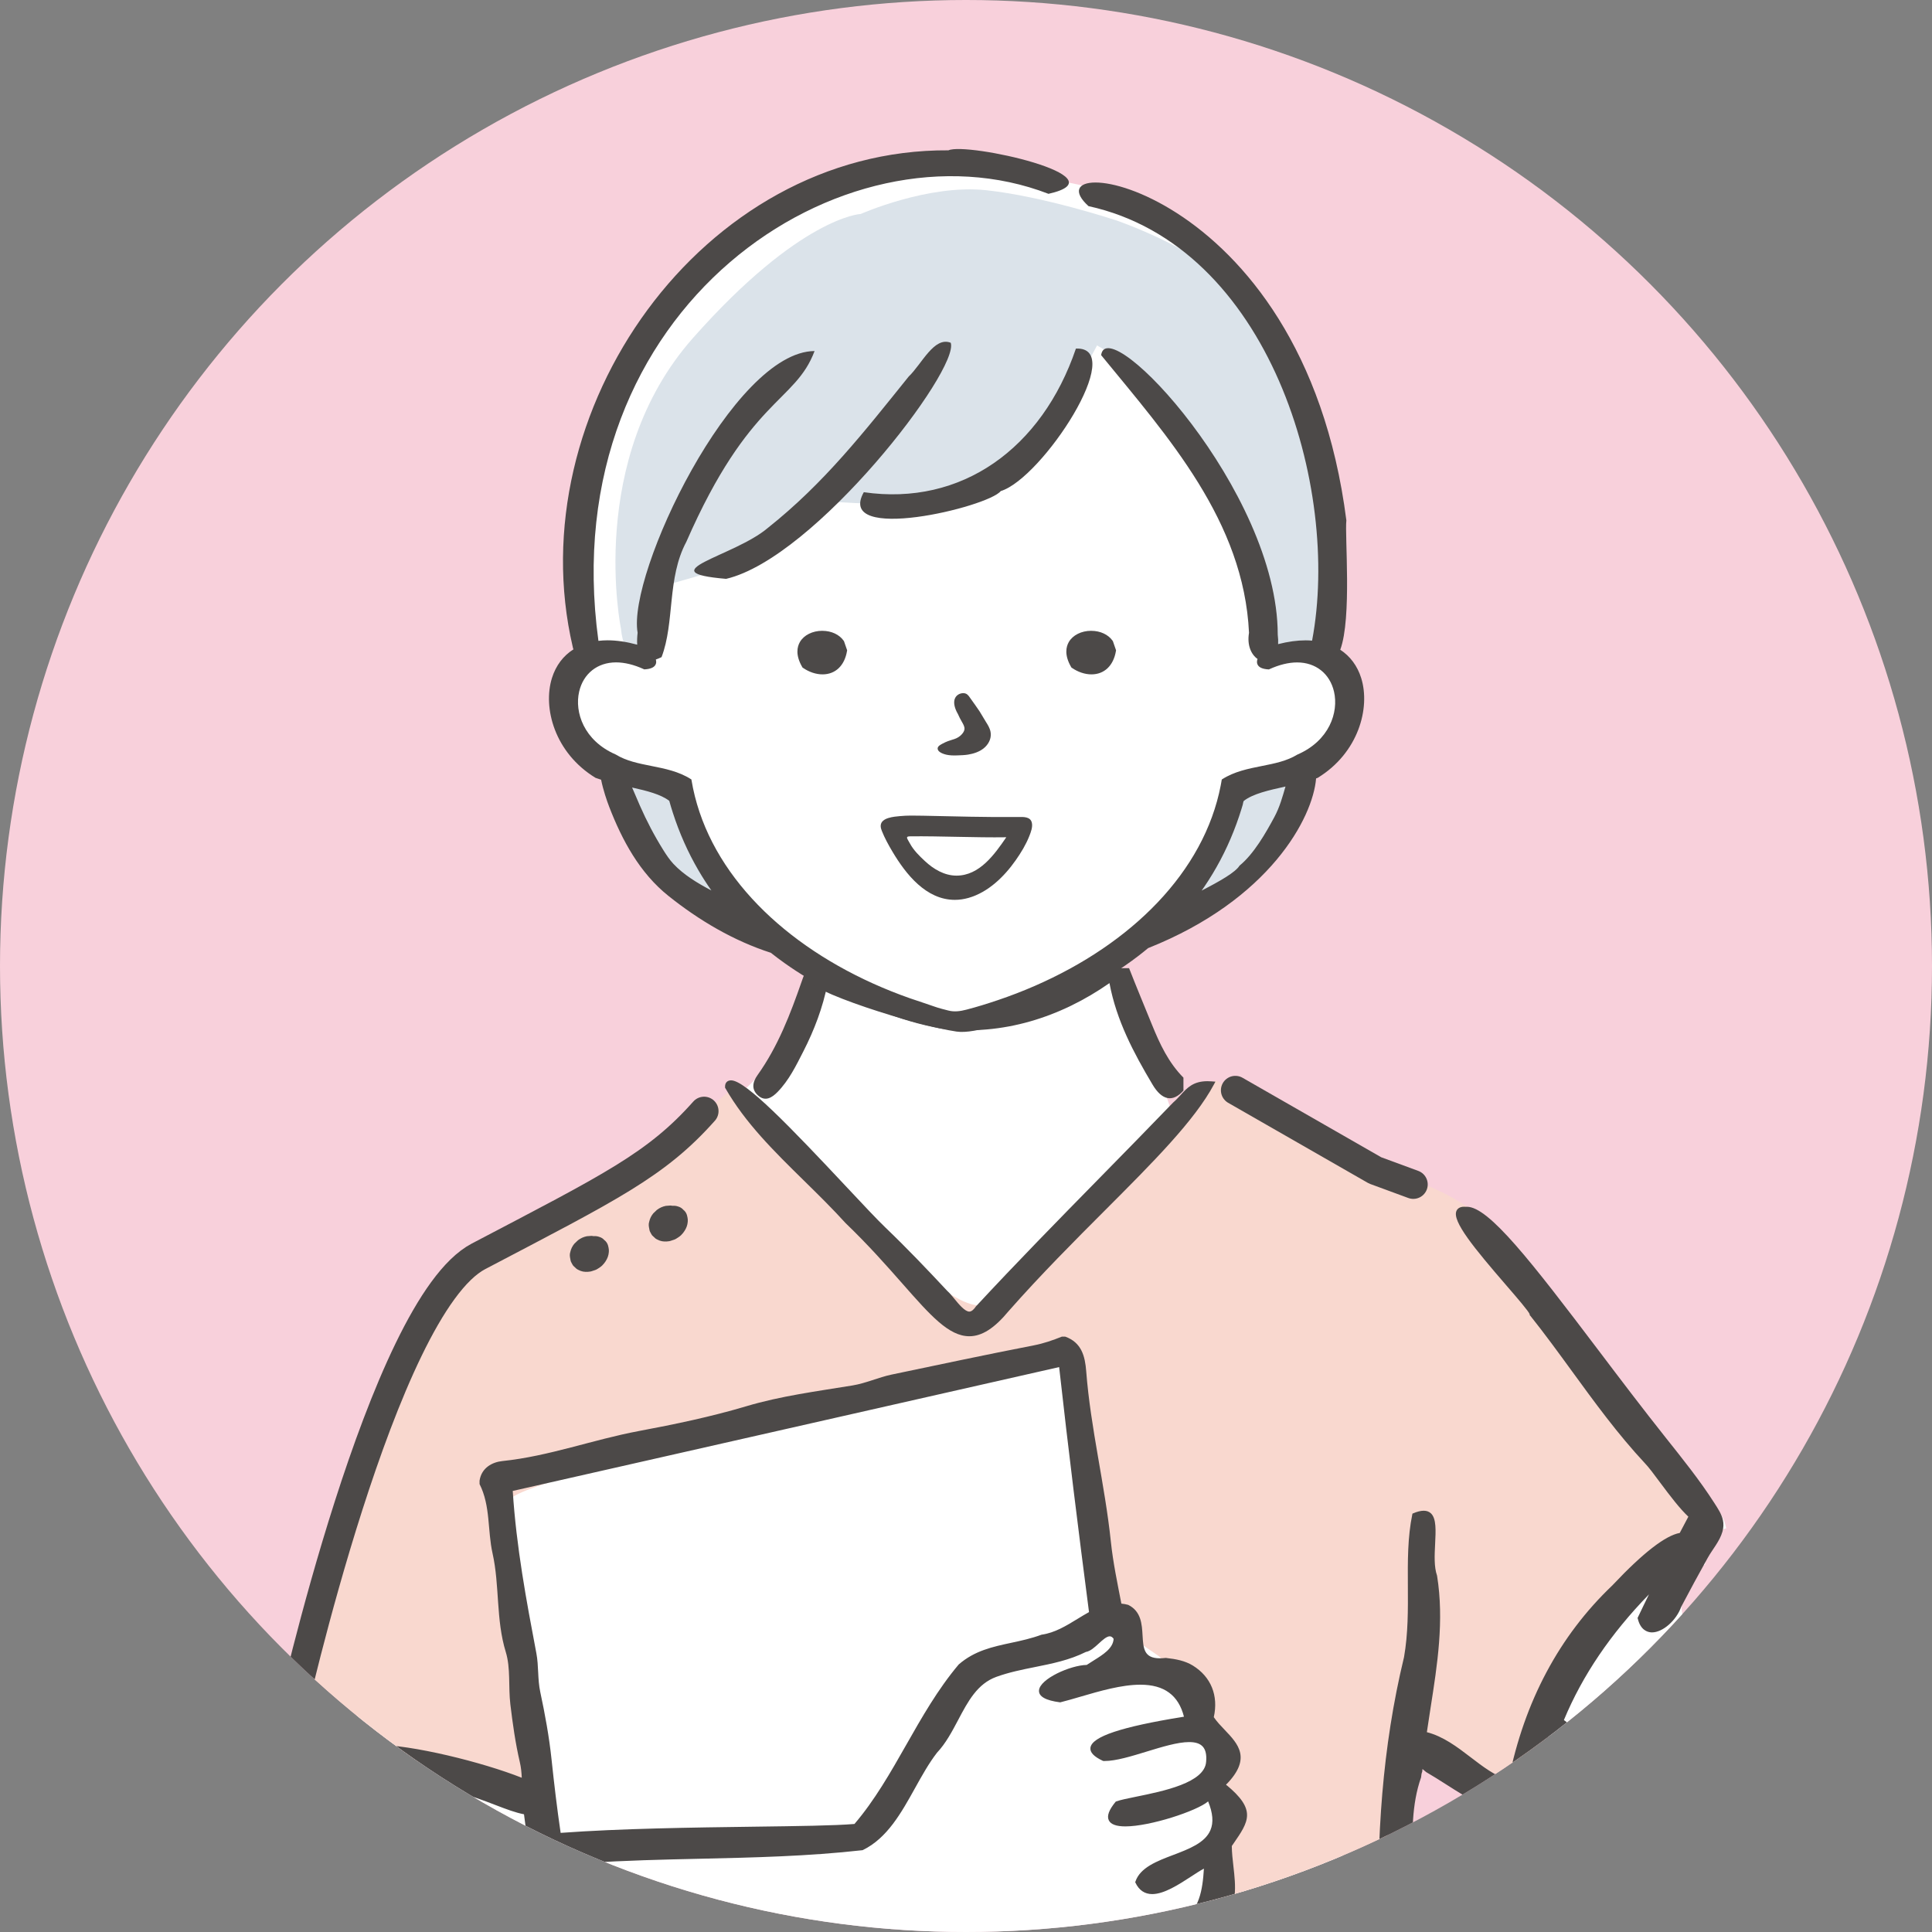 <?xml version="1.0" encoding="UTF-8"?><svg id="_レイヤー_2" xmlns="http://www.w3.org/2000/svg" xmlns:xlink="http://www.w3.org/1999/xlink" viewBox="0 0 164 164"><rect x="0" y="0" width="164" height="164" fill="#808080" stroke="none"/><defs><style>.cls-1{fill:#f9d8cf;}.cls-2{fill:#fff;}.cls-3,.cls-4{fill:none;}.cls-5{fill:#f8d0db;}.cls-6{fill:#4c4948;}.cls-7{clip-path:url(#clippath);}.cls-8{fill:#dbe3ea;}.cls-4{stroke:#4c4948;stroke-linecap:round;stroke-linejoin:round;stroke-width:2.451px;}</style><clipPath id="clippath"><circle class="cls-3" cx="82" cy="82" r="82"/></clipPath></defs><g id="contents"><g class="cls-7"><circle class="cls-5" cx="82" cy="82" r="82"/><path class="cls-2" d="M143.809,133.244c.242-.281.576-.408.922-.424.094-.981.514-1.918,1.165-2.707.171-.207.395-.325.636-.385-.048-.221-.101-.438-.179-.65-.001-.004-.005-.014-.008-.02-.003-.008-.008-.018-.01-.023-.051-.108-.106-.215-.164-.32-.109-.201-.229-.396-.352-.588-.258-.401-.534-.79-.787-1.194-.012-.019-.02-.038-.031-.057-6.232,1.983-11.772-5.25-14.093-15.169-8.649-6.749-17.061-13.314-30.609-14.845-3.401-10.114-6.44-19.151-13.363-26.258-6.712-6.771-7.312-7.377-7.977-8.017-.845-.112-3.119-.414-3.119-.414-.765,3.203-3.954,3.5-4.245,13.748-4.688,16.408-9.541,17.18-12.892,19.924-3.822,2.119-7.401,6.159-21.454,17.359-3.851,16.335-13.186,45.176-3.004,61.027,1.961,3.053,5.55,5.317,9.13,4.722,1.223-.204,2.921-.474,2.921-.474.387,1.178,2.979,9.063-1.426,17.488.098,8.301.106,9.013.15,9.734.227.675,1.399,4.155,6.183,4.356,3.639-.486,21.404-2.86,39.088-5.842,17.562-3.581,19.648-4.007,22.065-4.715.726-2.002,5.045-13.923,5.62-27.17-3.271-12.249-3.647-13.655-4.075-15.089.139-1.447.413-4.298,2.891-6.546,2.719-.896,5.439-1.792,8.38-1.61,2.857.192,4.926-1.76,6.194-1.675.393.026,1.225.426,2.381,1.02,2.215-3.386,6.485-5.643,11.57-6.756-2.05-2.473-3.812-5.751-1.508-8.433Z"/><path id="_制服" class="cls-1" d="M122.024,196.978c.011.092,1.458,19.474,2.719,20.658-1.108.908,5.214,22.434-.242,22.721-1.118.427-5.986,1.955-7.179,2.297-1.846.53-25.007,3.737-25.27,3.733-1.49-.045-5.994-.179-9.046,0-13.417.786-22.907.625-36.613-4.164-.324-.113-2.496-1.424-2.872-1.436-5.832-2.544-3.018-7.161-2.034-23.497.208-1.555.201-1.547.224-1.716.6-1.645,1.596-14.547,2.861-25.364,1.199-.104,2.569-9.58,3.65-9.789,1.021-.198,1.89,8.827,2.907,8.557.486.272,1.762,4.899,2.541,4.657,14.957-3.876,33.64-8.217,46.659-11.918.885-6.56-2.179-14.429,0-19.017,3.487-.807,3.197-3.542,3.491-6.312.354-3.333.776-6.72-.689-6.918,4.131-3.263-3.138-2.129-2.963-6.178-1.303-3.123-1.958-2.466-4.153-4.473-3.073-5.691-5.381-23.715-5.483-23.687-.113-.319-46.284,10.131-47.181,12.132-1.104,2.464.218,5.666.886,8.075.831,2.995,1.222,6.116,1.523,9.187.199,2.032.251,5.641.467,7.685-2.894-1.26-13.28-3.4-17.486-3.574-.013-.023-3.51-.791-3.912-.735.424-1.738,9.316-33.038,9.325-33.074,6.967-11.952,19.302-14.458,28.062-22.5,24.141,24.302,20.019,21.053,28.71,10.745,5.114-6.232,11.24-10.715,12.319-11.377,12.938,9.252,17.347,6.839,23.488,12.48,23.934,29.808,18.96,26.036,16.856,27.241-19.581,11.054-5.137,26.802-24.149,15.428-4.697,10.281,2.067,37.674,2.581,50.131Z"/><path class="cls-6" d="M146.255,129.052c-.107-.52-.415-.975-.743-1.487-1.248-1.945-2.701-3.746-4.137-5.554-1.929-2.428-3.803-4.898-5.673-7.371-5.724-7.564-9.326-12.201-11.177-12.201-.033,0-.065,0-.096.004-.051-.005-.1-.008-.145-.008-.404,0-.576.189-.648.349-.397.868,1.508,3.176,4.243,6.342.888,1.028,1.895,2.193,1.971,2.437l.006.086.05.043c1.219,1.526,2.395,3.142,3.532,4.703,1.914,2.629,3.892,5.348,6.19,7.811.323.333.766.931,1.28,1.622.896,1.206,1.697,2.247,2.41,2.916-.243.461-.489.918-.729,1.381-1.217.221-3.113,1.688-5.648,4.375l-.067.071c-4.508,4.29-7.476,9.853-8.813,16.527-1.168-.356-2.176-1.129-3.238-1.943-1.132-.867-2.303-1.756-3.701-2.118.101-.693.206-1.385.314-2.067.573-3.642,1.165-7.406.551-11.218-.263-.74-.213-1.737-.164-2.7.057-1.144.107-2.132-.345-2.579-.157-.155-.367-.234-.623-.234-.251,0-.545.073-.9.223l-.056.023-.012.057c-.403,1.954-.391,3.97-.378,6.104.012,1.98.024,4.027-.326,6.02-3.726,15.391-1.918,31.06-.17,46.213.392,3.394.797,6.904,1.133,10.357,1.602,18.054,3.145,27.985,4.067,33.92,1.097,7.062,1.163,7.484-.876,8.061-15.25,5.588-27.574,6.166-39.898,6.295l-1.36-.039c-11.253-.315-21.881-.614-32.576-4.279-2.307-.497-3.819-1.113-6.107-2.046l-.039-.016c-.343-.117-.605-.198-.809-.26-.028-.103-.164-.245-.623-.57-.006-4.235.705-7.709,1.459-11.386.161-.785.323-1.576.479-2.383.591-8.473,1.622-16.981,2.62-25.209.705-5.813,1.396-11.537,1.946-17.211.286,2.024.57,4.049.869,6.072.242,1.641.367,3.314.736,4.944.235,1.04,1.464,1.653,2.456,1.282,4.339-1.624,8.948-2.127,13.418-3.208,3.015-.729,6.031-1.442,9.04-2.2,2.91-.732,5.862-1.316,8.815-1.857,2.897-.529,5.696-1.443,8.619-1.928,2.783-.462,5.499-1.425,8.332-1.769.921-.111,1.058-.764.928-1.458-.971-5.173-1.309-10.436-2.263-15.614-.002-.011-.039-.284-.073-.537,1.51-.712,3.007-1.56,4.48-2.59,1.3-1.453,1.104-3.172.914-4.834-.065-.568-.132-1.155-.136-1.717l.132-.19c1.317-1.907,1.987-2.876-.619-5.015,2.198-2.227,1.023-3.459-.114-4.65-.329-.345-.669-.701-.928-1.081.41-1.832-.235-3.426-1.776-4.38-.659-.401-1.393-.55-2.295-.65-.203.021-.368.032-.517.032-1.346,0-1.395-.854-1.458-1.936-.055-.963-.118-2.054-1.218-2.599-.199-.056-.391-.086-.581-.106-.338-1.749-.707-3.494-.892-5.26-.509-4.854-1.718-9.6-2.093-14.468-.098-1.272-.393-2.438-1.778-2.934h-.291c-.771.309-1.539.577-2.371.738-4.034.783-8.054,1.64-12.077,2.482-1.124.235-2.165.733-3.321.923-3.02.494-6.087.892-9.006,1.762-3.009.897-6.089,1.538-9.13,2.107-3.894.73-7.628,2.14-11.589,2.549-.831.087-1.767.555-1.932,1.663v.291c.938,1.851.666,3.929,1.101,5.874.616,2.753.276,5.62,1.122,8.373.427,1.39.212,2.967.39,4.447.198,1.647.429,3.302.806,4.916.103.438.144.878.163,1.318-3.336-1.319-9.318-2.808-12.477-2.808-1.321,0-2.118.246-2.368.732-.15.291-.095.658.154,1.095-.128.062-.261.134-.406.228l-.041.026-.01.049c-.208.992-.273,1.859-.341,2.778-.049.666-.1,1.355-.208,2.167.065,6.091.48,13.308,3.055,20.776,1.765,3.436,5.538,3.722,8.937,3.722.437,0,.874-.005,1.306-.01.421-.005.839-.01,1.248-.01.151,0,.301,0,.45.002.593-.146,1.191-.28,1.788-.415-1.673,18.677-3.996,36.838-6.443,55.926l-.255,1.985c-.294,2.148.746,2.665,2.062,3.318.409.203.832.413,1.268.692,2.152,1.599,4.22,2.021,6.404,2.45,2.959,22.856,5.092,56.093,5.457,91.274.195,18.769.372,28.579,1.988,28.926l.156.033-.096.127c-.239.316-.323.663-.248,1.032.458,2.254,6.849,4.907,9.273,5.739,3.117.726,9.587,1.879,13.638,1.879.289,0,.552-.007.804-.019-.476,1.569-.324,4.52-.267,5.621l.004.08c-2.919,3.084-6.683,4.816-10.668,6.65-1.529.703-3.11,1.432-4.642,2.242-.414.2-.952.479-1.58.805-3.332,1.726-8.91,4.614-12.69,4.614-1.281,0-2.247-.344-2.873-1.022-.723-.783-1.021-2.043-.888-3.742,2.089-3.537,4.837-6.243,7.746-9.107.801-.789,1.63-1.605,2.439-2.436.231-.386.904-.994,1.682-1.699,1.574-1.424,3.533-3.197,3.243-4.347-.108-.43-.517-.734-1.213-.905l-.047-.012-.041.024c-2.444,1.435-4.495,3.66-6.478,5.812-1.164,1.263-2.367,2.568-3.648,3.718-.681.899-1.593,1.767-2.559,2.685-1.744,1.657-3.547,3.371-3.906,5.269-.076,2.472.066,4.397.999,5.822.948,1.447,2.67,2.343,5.587,2.903l.028.005.027-.008c.957-.283,1.912-.538,2.834-.785,2.861-.766,5.563-1.488,8.395-2.991,2.01-1.062,4.106-2.077,6.133-3.06,5.276-2.557,10.732-5.201,15.096-8.866l.04-.033.002-.052c.073-1.61-.086-2.973-.24-4.291-.115-.984-.224-1.915-.244-2.944v-.041s-.027-.032-.027-.032c-.068-.082-.135-.157-.2-.229.191-.085.339-.185.442-.3.064-.072.111-.151.139-.235l.054-.164.117.127c.678.734,1.448,1.062,2.497,1.062.014,0,.028,0,.043,0-.029.955-.129,1.834-.237,2.758-.154,1.317-.313,2.68-.24,4.291l.002.052.04.033c4.364,3.665,9.82,6.31,15.096,8.866,2.027.982,4.123,1.998,6.133,3.061,2.832,1.502,5.534,2.225,8.395,2.99.923.247,1.877.502,2.834.785l.027.008.028-.005c5.828-1.121,6.742-3.592,6.587-8.707-.361-1.916-2.164-3.63-3.908-5.287-.966-.918-1.878-1.785-2.544-2.668-1.297-1.166-2.5-2.472-3.664-3.734-1.984-2.152-4.034-4.378-6.478-5.812l-.041-.024-.047.012c-.696.171-1.104.476-1.213.905-.29,1.149,1.669,2.923,3.243,4.347.779.705,1.451,1.313,1.665,1.677.826.853,1.654,1.668,2.455,2.457,2.909,2.864,5.657,5.571,7.746,9.108.133,1.699-.165,2.959-.888,3.742-.626.679-1.593,1.022-2.873,1.022-3.78,0-9.357-2.889-12.69-4.614-.628-.325-1.166-.604-1.584-.807-1.528-.81-3.109-1.537-4.638-2.241-3.984-1.833-7.749-3.565-10.668-6.649l.004-.08c.059-1.133.217-4.216-.31-5.747.386-.055.777-.101,1.175-.116.948-.086,1.873-.146,2.766-.203,1.981-.127,3.853-.248,5.908-.635,1.539-.18,4.489-1.182,7.022-2.384,3.079-1.462,5.047-2.96,5.4-4.112.128-.418.054-.798-.221-1.129l-.091-.11.134-.05c1.891-.7,1.943-8.874,1.845-16.48-.035-2.683-.049-4.331.09-4.571-.013-19.585.509-39.749,1.595-61.646.513-4.421.91-8.872,1.295-13.178.539-6.034,1.097-12.269,1.972-18.479.143-.754.455-2.786.784-5.326.81-.227,1.631-.451,2.462-.667,3.16-.486,6.207-2.029,9.044-4.582l.035-.031.002-.045c.149-3.432-.571-7.095-1.267-10.637-.228-1.159-.463-2.357-.662-3.519-.863-9.657-2.002-19.055-3.104-28.144-1.629-13.437-3.095-25.541-3.071-34.229-.065-1.347-.109-2.697-.141-4.056-.059-2.45-.115-4.945.702-7.272.014-.095.022-.19.037-.284.01-.063.034-.129.06-.194.006-.078.016-.156.022-.234.092.084.187.164.314.262.527.304,1.089.661,1.685,1.04,1.908,1.213,4.071,2.587,5.764,2.587,1.706,0,2.684-1.374,2.908-4.084.096-.371.202-.737.312-1.103.403.33.832.64,1.256.953.397-.883.921-1.701,1.557-2.454-.648-.478-1.255-.94-1.791-1.356,1.579-3.795,3.973-7.328,7.222-10.667-.311.642-.627,1.281-.931,1.927l-.039.082.024.063c.228.948.802,1.128,1.123,1.151.027.002.055.003.083.003.91,0,2.067-1.016,2.477-2.173.73-1.391,1.482-2.771,2.245-4.145.408-.736,1.021-1.41,1.254-2.233.101-.357.105-.671.044-.964ZM96.194,181.881c-3.282.438-6.543,1.16-9.703,2.016-3.695.999-7.442,1.676-11.166,2.465-1.819.386-3.618.832-5.414,1.293-2.029.521-4.095.94-6.137,1.31-2.957.534-5.83,1.362-8.727,2.08-2.169.537-2.432.564-2.614-1.578-.012-.145-.056-.286-.076-.43-.527-3.629-1.056-7.257-1.589-10.884.88-.161,1.757-.318,2.625-.473,3.684-.656,7.494-1.335,11.194-2.334,2.554-.698,5.034-1.636,7.433-2.543,3.619-1.368,7.362-2.783,11.332-3.348,4.284-.307,8.741-.867,13.136-2.448.617,4.561,1.391,10.239,1.964,14.696-.969-.266-1.588.089-2.257.178ZM43.524,126.56c15.464-3.505,30.818-6.985,46.382-10.513.776,6.968,1.638,13.892,2.536,20.797-.321.178-.642.372-.968.572-.955.586-1.942,1.192-3.056,1.345-.87.323-1.736.51-2.573.689-1.602.344-3.115.669-4.462,1.838-1.775,2.104-3.141,4.511-4.463,6.837-1.313,2.311-2.671,4.7-4.388,6.704-1.663.141-4.835.183-8.502.231-5.216.07-11.378.153-16.439.525-.305-2.067-.552-4.158-.773-6.242-.203-1.917-.552-3.825-.956-5.712-.235-1.097-.126-2.21-.33-3.285-.856-4.512-1.7-9.022-2.007-13.787ZM40.294,176.72c-3.052,0-4.956-.697-5.66-2.074-2.269-6.166-2.646-12.712-3.011-19.042-.069-1.189-.137-2.379-.218-3.566-.032-.497-.077-.989-.187-1.391,5.739.619,8.796,1.79,10.861,2.582.929.356,1.678.639,2.401.779.075.612.155,1.225.241,1.836-3.78.414-6.515,1.067-7.019,2.118-.172.358-.097.747.223,1.156.211.365.539.55.995.55.392,0,.828-.137,1.249-.269l.097-.03c6.301-1.298,12.839-1.445,19.162-1.587,4.515-.102,9.183-.207,13.778-.726l.02-.003.018-.009c2.068-1.008,3.267-3.166,4.427-5.254.578-1.039,1.175-2.115,1.865-3.007.747-.792,1.282-1.804,1.799-2.782.835-1.579,1.624-3.071,3.241-3.659,1.085-.393,2.207-.617,3.293-.835,1.44-.289,2.928-.588,4.308-1.28.375-.058.742-.394,1.097-.719.326-.299.664-.607.927-.607.121,0,.229.069.33.212-.044.814-.9,1.347-1.728,1.861-.19.118-.379.236-.557.356-1.364.021-3.985,1.179-4.049,2.166-.033.511.565.85,1.776,1.007l.022.003.022-.005c.517-.128,1.085-.295,1.687-.471,1.638-.479,3.495-1.022,5.099-1.022,2.021,0,3.232.889,3.699,2.717l-.147.023c-5.184.84-7.66,1.668-7.791,2.606-.055.395.29.76,1.054,1.117l.022.011.129.003c.957,0,2.282-.406,3.563-.799,1.298-.397,2.64-.808,3.61-.808.542,0,.92.125,1.155.383.245.269.341.703.286,1.29-.119,1.778-3.616,2.49-5.93,2.962-.724.147-1.35.274-1.708.405l-.03.011-.021.024c-.561.683-.749,1.194-.574,1.562.163.346.637.521,1.407.521,2.097,0,6.071-1.307,7.026-2.122.405.992.469,1.791.197,2.437-.456,1.084-1.83,1.605-3.158,2.109-1.384.525-2.815,1.068-3.213,2.268l-.015.045.02.043c.304.641.783.965,1.423.966,1.017,0,2.291-.832,3.315-1.5.391-.255.764-.498,1.073-.663-.108,1.781-.391,3.676-1.955,4.322-4.607,1.557-10.766,3.382-17.491,3.641-5.21,1.138-9.878,2.545-14.713,4.43-4.363,1.774-8.947,2.577-13.38,3.353-2.682.47-5.455.955-8.169,1.651-1.588.32-3.957.702-6.196.702ZM81.962,337.062v.079c.026,10.22.055,21.803.061,32.957v.113l-.113-.012c-2.763-.294-5.045-.504-6.878-.673-8.977-.825-9.514-.875-17.862-5.946l-.082-.051.045-.085c.479-.904.572-2.176.287-3.887-.524-7.549-.549-15.236-.573-22.671-.025-7.792-.051-15.85-.649-23.814-.151-21.701-2.113-48.554-4.69-68.734,7.999,2.749,17.164,4.036,28.783,4.036.626,0,1.253-.005,1.88-.012-.356,29.773-.283,59.71-.21,88.699ZM108.356,318.254c-.432,6.804-.395,13.765-.36,20.496.043,8.218.087,16.716-.735,24.804l-.004.04-.03.026c-6.571,5.751-14.557,5.935-22.281,6.112l-.102.002-.002-.102c-.035-1.996-.009-9.94.026-20.936.094-28.968.249-76.788-.356-100.371,4.426-.099,8.855-.327,13.172-.552l2.057-.105c4.961-.27,9.233-1.426,13.683-2.698-2.98,23.886-4.647,47.967-5.068,73.283Z"/><path class="cls-6" d="M62.061,91.707c1.22,0,5.014,3.945,9.848,9.102,1.369,1.461,2.552,2.722,3.226,3.368,1.929,1.849,3.536,3.545,5.273,5.4.197.175.401.423.615.685.372.453.882,1.075,1.26,1.075.214,0,.415-.23.546-.423l.008-.012.01-.011c3.499-3.771,6.906-7.243,10.513-10.919,2.023-2.061,4.114-4.193,6.22-6.378.252-.219.457-.443.655-.66.542-.594,1.055-1.155,2.262-1.155.109,0,.225.005.347.014l.328.026-.126.236c-1.641,3.071-5.17,6.604-9.255,10.694-2.551,2.553-5.442,5.447-8.174,8.549-1.204,1.454-2.262,2.131-3.331,2.131-1.749,0-3.312-1.774-5.678-4.461-1.346-1.528-2.871-3.259-4.835-5.148-1.128-1.243-2.338-2.432-3.509-3.582-2.57-2.524-4.997-4.908-6.696-7.875l-.02-.034v-.037c-.009-.222.048-.378.173-.477.088-.07.206-.107.34-.107Z"/><path class="cls-6" d="M58.001,102.689c-.122-.138-.275-.232-.459-.28-.153-.053-.308-.065-.464-.053-.058-.01-.115-.023-.176-.023-.129.01-.257.019-.386.029-.278.056-.528.17-.752.34-.102.098-.204.196-.307.293-.171.205-.286.437-.345.697-.073.224-.042.403.001.615.017.084.02.142.049.211-.007-.016.123.254.197.349.044.048.091.092.142.133.047.044.095.089.143.133.097.074.35.174.358.178.264.096.543.09.814.048.079-.012.147-.042.227-.068.29-.092.251-.071.58-.288.138-.091.257-.211.359-.34.168-.212.318-.48.369-.749.061-.321.039-.472-.043-.784-.058-.181-.161-.328-.309-.44Z"/><path class="cls-6" d="M50.843,104.985c-.154-.053-.308-.065-.464-.053-.058-.01-.115-.023-.176-.023-.129.01-.257.019-.386.029-.278.056-.528.17-.752.34l-.307.293c-.171.205-.286.437-.345.697-.073.224-.042.403.001.615.017.084.02.142.049.211-.007-.016.123.254.197.349.044.048.091.092.142.133.047.044.095.089.143.133.097.074.35.175.358.178.264.096.543.09.814.048.079-.012.147-.042.227-.068.29-.092.251-.071.58-.288.138-.091.257-.211.359-.34.168-.212.318-.48.369-.749.061-.321.039-.472-.043-.784-.058-.181-.161-.328-.309-.44-.122-.138-.275-.232-.459-.28Z"/><path class="cls-6" d="M95.843,82.185c.627,1.608,1.296,3.201,1.945,4.801.661,1.631,1.403,3.213,2.67,4.492,0,.366,0,.732,0,1.098-.914,1.024-1.826.83-2.624-.511-1.607-2.698-3.057-5.44-3.649-8.579-.002-.012-.003-.023-.006-.035-4.145,2.897-9.077,4.48-14.199,3.878-3.757-.68-6.983-2.065-9.711-3.956-.007.04-.012.078-.02.12-.402,2.034-1.125,3.936-2.057,5.758-.618,1.208-1.218,2.452-2.194,3.448-.472.481-1.032.83-1.637.302-.581-.507-.5-1.12-.057-1.74,1.736-2.431,2.783-5.174,3.754-7.965.137-.394.291-.825.535-1.202"/><path id="_顔_首" class="cls-2" d="M69.835,82.009c-2.929-1.676-5.614-3.26-6.128-3.363-.514-.103-7.605-3.494-8.427-5.138-.822-1.644-3.083-8.016-3.083-8.016l-3.7-2.878s-1.028-4.419-.308-5.755c.719-1.336,2.158-.617,1.747-1.747-.411-1.13-.925-3.186-1.028-4.214-.103-1.028-.206-14.285,4.522-20.862,4.727-6.577,10.482-12.949,18.498-14.696,8.016-1.747,13.874-1.233,15.313-.719s6.228,1.45,6.228,1.45c0,0,13.4,4.51,17.101,16.945,3.701,12.435,2.013,22.701,2.013,22.701,0,0,.917.422,1.764,2.169.847,1.747,1.414,3.391,0,4.933-1.414,1.542-3.263,2.401-3.263,2.401,0,0-.617,2.84-1.747,4.793s-6.119,6.342-8.352,7.59c-2.233,1.248-8.254,4.845-8.254,4.845l-11.16,4.537s-8.806-3.301-11.735-4.976Z"/><path class="cls-8" d="M110.115,65.22c-.301.12-5.173,1.444-5.173,1.624s-3.308,8.963-4.993,10.466c-1.684,1.504,2.947-.421,2.947-.421,0,0,6.436-4.692,6.917-7.339.481-2.647.301-4.331.301-4.331Z"/><path class="cls-8" d="M57.843,66.724c0,.18,2.707,8.301,4.812,10.286,2.105,1.985,2.165,2.827.842,2.165-1.323-.662-7.098-4.932-7.098-4.932,0,0-3.85-7.88-3.85-8,0-.12-.06-1.143-.06-1.143l5.354,1.624Z"/><path class="cls-8" d="M94.733,18.697s6.958,2.398,9.379,5.396c2.42,2.998,5.294,6.445,6.202,9.592.908,3.148,2.874,5.696,2.874,10.642,0,4.946-.605,11.391-.605,11.391h-3.782s-1.059-1.799-1.361-4.197c-.303-2.398-1.882-6.776-3.164-9.539-1.281-2.763-9.049-11.323-9.35-11.547s-1.799-1.115-1.799-1.115c0,0-3.465,6.449-4.445,8.018-.98,1.568-5.731,4.734-8.52,5.257-2.789.523-10.161-.053-10.161-.053,0,0-3.125,2.917-4.181,3.664-1.055.747-3.222,1.656-3.599,1.805-.377.149-5.821,1.699-5.821,1.699l-.582,2.867s-.083,2.326-1.515,2.849c-1.432.523-1.583-2.016-1.583-2.016,0,0-3.015-14.414,6.105-24.72,9.12-10.306,14.246-10.53,14.246-10.53,0,0,5.728-2.539,10.628-2.016,4.899.523,11.034,2.555,11.034,2.555Z"/><path class="cls-6" d="M94.251,82.788c.016-.01.032-.019.047-.029.804-.503,1.586-1.042,2.339-1.619.279-.214.552-.434.823-.658,10.312-4.103,13.987-11.059,14.258-14.406.042-.015.086-.027.128-.043,3.472-2.117,4.493-5.943,3.701-8.473-.327-1.045-.941-1.859-1.778-2.406.996-2.674.372-9.74.519-10.98-3.711-29.022-27.346-31.634-21.89-26.677,15.377,3.367,21.432,23.923,18.98,36.884-.179-.014-.36-.024-.547-.024-.723,0-1.506.108-2.337.321.014-.237.006-.503-.032-.804,0-12.222-14.481-27.526-14.991-23.728,5.689,6.949,12.106,14.088,12.553,23.569-.184,1.077.204,1.862.724,2.222-.05.139-.064.276-.025.405.087.289.41.451.958.481l.031.002.028-.013c.843-.385,1.641-.581,2.37-.581,1.577,0,2.776.951,3.13,2.483.404,1.749-.397,4.166-3.112,5.34-.894.547-1.924.752-3.015.969-1.146.228-2.332.464-3.358,1.119l-.043.028-.008.049c-.024.144-.05.287-.077.43-.177.92-.429,1.824-.75,2.704-.322.884-.713,1.742-1.163,2.568-.458.841-.976,1.648-1.544,2.418-.583.79-1.217,1.542-1.893,2.254-.696.734-1.436,1.425-2.21,2.076-.798.671-1.633,1.298-2.495,1.883-.888.603-1.807,1.161-2.749,1.676-.967.529-1.959,1.014-2.97,1.455-1.035.452-2.089.858-3.159,1.219-.878.296-1.768.575-2.665.806-.515.133-1.017.207-1.54.07-.388-.102-.764-.188-1.165-.332-.693-.249-1.379-.458-2.074-.702-1.064-.374-2.112-.792-3.14-1.256-1.003-.453-1.987-.949-2.946-1.491-.933-.527-1.841-1.097-2.719-1.711-.852-.596-1.675-1.235-2.46-1.917-.762-.661-1.488-1.364-2.169-2.108-.661-.723-1.28-1.485-1.846-2.285-.551-.781-1.052-1.598-1.49-2.448-.431-.836-.802-1.704-1.102-2.596-.298-.885-.527-1.794-.68-2.716l-.008-.049-.043-.028c-1.026-.655-2.212-.891-3.358-1.119-1.091-.217-2.122-.422-3.015-.969-2.715-1.175-3.516-3.592-3.112-5.34.354-1.531,1.554-2.483,3.13-2.483.729,0,1.526.195,2.37.581l.028.013.031-.002c.548-.03.87-.192.958-.481.034-.113.027-.233-.009-.355.149-.049.31-.114.487-.202,1.13-2.963.451-6.703,2.101-9.785,5.355-12.229,9.239-11.799,10.888-16.198-6.896.027-15.913,18.911-15.021,23.911-.038.335-.056.687-.035,1.015-.899-.245-1.744-.371-2.52-.371-.266,0-.523.017-.772.046-3.883-28.419,20.905-44.628,38.204-37.946,6.423-1.445-6.97-4.413-8.491-3.692-20.93-.141-36.563,22.184-31.89,42.164.008.06.028.126.058.195-.862.547-1.493,1.371-1.826,2.436-.791,2.53.23,6.356,3.701,8.473.153.057.313.107.472.158.173.868.495,1.801.684,2.291,1.1,2.856,2.601,5.632,5.031,7.572,2.597,2.074,5.517,3.805,8.692,4.828.387.306.781.602,1.182.887.621.441,1.26.857,1.912,1.251-.322,1.044,9.35,4.075,12.682,4.552,3.217.461,13.044-4.784,13.044-4.784ZM60.385,75.588c-1.199-.634-2.355-1.333-3.217-2.253-.336-.359-.609-.772-.87-1.19-.75-1.201-1.407-2.456-1.977-3.752-.225-.513-.443-1.028-.664-1.543,1.262.282,2.429.574,3.154,1.13.092.329.19.657.295.983.278.865.6,1.715.969,2.544.362.815.769,1.611,1.219,2.381.34.582.704,1.148,1.092,1.699ZM102.001,75.6c.072-.103.146-.204.216-.308.499-.733.958-1.494,1.373-2.278.42-.792.795-1.608,1.125-2.442.168-.423.324-.851.469-1.282.073-.218.143-.437.211-.656.034-.11.067-.221.099-.332.018-.062.044-.284.092-.321.792-.608,2.112-.9,3.508-1.209.009-.002.018-.004.027-.006-.248.844-.479,1.726-.955,2.609-.697,1.293-1.727,3.115-2.946,4.106-.343.563-1.652,1.313-3.218,2.118Z"/><path class="cls-6" d="M78.256,69.242c-.621-.012-1.24-.026-1.859.034-.495.049-1.595.118-1.637.797-.002.026-.002.055,0,.081.006.126.047.252.093.371.241.611.57,1.209.907,1.773,1.134,1.907,2.853,4.089,5.294,4.087.39,0,.777-.059,1.153-.164,1.678-.475,3.04-1.812,4.018-3.206.446-.635.862-1.319,1.148-2.041.132-.337.302-.773.215-1.14-.122-.513-.684-.489-1.132-.483-2.77.03-5.448-.055-8.199-.11ZM85.42,71.072c-.992,1.449-2.269,3.257-4.229,3.257-1.025,0-1.954-.556-2.682-1.238-.467-.434-.95-.907-1.258-1.473-.243-.45-.434-.621.008-.625,2.585-.028,5.527.118,8.161.079Z"/><path class="cls-6" d="M81.312,60.608c-.317-.543-.4-1.043-.228-1.37.126-.241.377-.39.676-.4.305,0,.436.185.551.349l.463.65c.129.181.258.362.378.547.098.151.188.305.278.46.076.131.153.262.254.422.165.261.335.531.398.849.09.454-.077.928-.458,1.299-.416.405-1.019.573-1.452.642-.284.045-.574.055-.854.064l-.089.003c-.073.002-.146.004-.22.004-.347,0-.617-.036-.852-.112-.425-.139-.62-.337-.549-.567.048-.123.196-.213.357-.301l.038-.021c.162-.091.336-.163.469-.215.104-.041.213-.074.321-.106.141-.042.274-.082.396-.14.215-.102.397-.248.527-.42.099-.131.151-.257.157-.374.009-.203-.116-.416-.226-.605-.12-.204-.231-.424-.335-.659Z"/><path class="cls-6" d="M69.803,53.548c.771,0,1.452.318,1.82.85l.019.027.268.776-.01.061c-.208,1.242-.985,1.983-2.079,1.983h0c-.553,0-1.141-.196-1.656-.552l-.044-.031-.027-.047c-.585-1.011-.428-1.709-.194-2.116.339-.587,1.068-.953,1.903-.953Z"/><path class="cls-6" d="M92.63,53.548c.771,0,1.452.318,1.82.85l.019.027.268.776-.01.061c-.208,1.242-.985,1.983-2.079,1.983h0c-.553,0-1.141-.196-1.656-.552l-.044-.031-.027-.047c-.585-1.011-.428-1.709-.194-2.116.339-.587,1.068-.953,1.903-.953Z"/><path class="cls-6" d="M65.188,44.805c4.791-3.81,8.132-8.103,11.949-12.844,1.11-1.051,2.148-3.425,3.567-2.866.77,2.286-11.5,18.267-19.065,20.042-6.656-.562.703-1.899,3.549-4.332Z"/><path class="cls-6" d="M84.951,41.685c-1.083,1.373-14.08,4.472-11.626.096,8.305,1.204,15.126-3.723,18.006-12.191,4.463-.189-2.877,11.031-6.38,12.095Z"/><path class="cls-4" d="M24.699,145.721s7.753-34.792,15.925-39.079c11.224-5.888,15.087-7.758,19.144-12.322"/><polyline class="cls-4" points="104.864 92.55 116.727 99.35 119.968 100.543"/></g></g></svg>